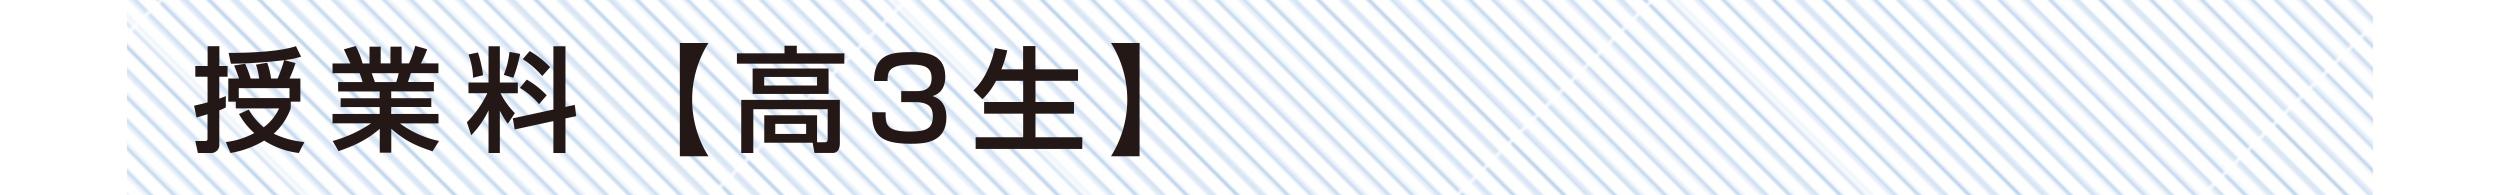 <svg viewBox="0 0 768 60" xmlns="http://www.w3.org/2000/svg" xmlns:xlink="http://www.w3.org/1999/xlink"><clipPath id="a"><path d="m1183 75.09h718v268h-718z"/></clipPath><clipPath id="b"><path d="m1298.21 305.65a65.61 65.61 0 1 1 -65.61-65.65 65.61 65.61 0 0 1 65.61 65.65z"/></clipPath><clipPath id="c"><path d="m1351.41 299.43a16.45 16.45 0 1 1 -16.41-16.43 16.45 16.45 0 0 1 16.41 16.43z"/></clipPath><pattern id="d" height="169.29" patternTransform="matrix(.707 .707 -.707 .707 41.31 8.88)" patternUnits="userSpaceOnUse" viewBox="0 0 161.45 169.29" width="161.45"><path d="m0 0h161.45v169.29h-161.45z" fill="none"/><path d="m0 60.07h161.45" fill="none" stroke="#0060bd" stroke-miterlimit="10"/><path d="m0 65.53 161.45.01" fill="none" stroke="#0060bd" stroke-miterlimit="10"/><path d="m0 70.99 161.45.01" fill="none" stroke="#0060bd" stroke-miterlimit="10"/><path d="m0 76.45 161.45.01" fill="none" stroke="#0060bd" stroke-miterlimit="10"/><path d="m0 81.91 161.45.01" fill="none" stroke="#0060bd" stroke-miterlimit="10"/><path d="m0 87.37 161.45.01" fill="none" stroke="#0060bd" stroke-miterlimit="10"/><path d="m0 92.83 161.45.01" fill="none" stroke="#0060bd" stroke-miterlimit="10"/><path d="m0 98.3h161.45" fill="none" stroke="#0060bd" stroke-miterlimit="10"/><path d="m0 103.76h161.45" fill="none" stroke="#0060bd" stroke-miterlimit="10"/><path d="m0 109.22h161.45" fill="none" stroke="#0060bd" stroke-miterlimit="10"/><path d="m0 114.68h161.45" fill="none" stroke="#0060bd" stroke-miterlimit="10"/><path d="m0 120.14h161.45" fill="none" stroke="#0060bd" stroke-miterlimit="10"/><path d="m0 125.6h161.45" fill="none" stroke="#0060bd" stroke-miterlimit="10"/><path d="m0 131.06h161.45" fill="none" stroke="#0060bd" stroke-miterlimit="10"/><path d="m0 136.52h161.45" fill="none" stroke="#0060bd" stroke-miterlimit="10"/><path d="m0 141.98 161.45.01" fill="none" stroke="#0060bd" stroke-miterlimit="10"/><path d="m0 147.44 161.45.01" fill="none" stroke="#0060bd" stroke-miterlimit="10"/><path d="m0 152.9 161.45.01" fill="none" stroke="#0060bd" stroke-miterlimit="10"/><path d="m0 158.37h161.45" fill="none" stroke="#0060bd" stroke-miterlimit="10"/><path d="m0 163.83h161.45" fill="none" stroke="#0060bd" stroke-miterlimit="10"/><path d="m0 169.29h161.45" fill="none" stroke="#0060bd" stroke-miterlimit="10"/><path d="m0 0h161.45" fill="none" stroke="#0060bd" stroke-miterlimit="10"/><path d="m0 5.46h161.45" fill="none" stroke="#0060bd" stroke-miterlimit="10"/><path d="m0 10.92 161.45.01" fill="none" stroke="#0060bd" stroke-miterlimit="10"/><path d="m0 16.38 161.45.01" fill="none" stroke="#0060bd" stroke-miterlimit="10"/><path d="m0 21.84 161.45.01" fill="none" stroke="#0060bd" stroke-miterlimit="10"/><path d="m0 27.3 161.45.01" fill="none" stroke="#0060bd" stroke-miterlimit="10"/><path d="m0 32.76 161.45.01" fill="none" stroke="#0060bd" stroke-miterlimit="10"/><path d="m0 38.23h161.45" fill="none" stroke="#0060bd" stroke-miterlimit="10"/><path d="m0 43.69h161.45" fill="none" stroke="#0060bd" stroke-miterlimit="10"/><path d="m0 49.15h161.46" fill="none" stroke="#0060bd" stroke-miterlimit="10"/><path d="m0 54.61h161.45" fill="none" stroke="#0060bd" stroke-miterlimit="10"/></pattern><g clip-path="url(#a)" fill="none" stroke="#fff" stroke-miterlimit="10"><g clip-path="url(#b)"><path d="m767.67-13.11 605.2 605.2"/><path d="m756.33-13.11 605.21 605.2"/><path d="m745-13.11 605.2 605.2"/><path d="m733.67-13.11 605.2 605.2"/><path d="m722.34-13.11 605.2 605.2"/><path d="m711-13.11 605.2 605.2"/><path d="m699.67-13.11 605.2 605.2"/><path d="m688.34-13.11 605.2 605.2"/><path d="m677-13.11 605.2 605.2"/><path d="m665.67-13.11 605.2 605.2"/><path d="m654.34-13.11 605.2 605.2"/><path d="m643-13.11 605.2 605.2"/><path d="m631.67-13.11 605.2 605.2"/><path d="m620.34-13.11 605.2 605.2"/><path d="m609-13.11 605.2 605.2"/><path d="m597.67-13.11 605.2 605.2"/><path d="m586.34-13.11 605.2 605.2"/><path d="m575-13.11 605.2 605.2"/><path d="m563.67-13.11 605.2 605.2"/><path d="m552.34-13.11 605.2 605.2"/><path d="m541-13.11 605.2 605.2"/></g><g clip-path="url(#c)"><path d="m765.14-39.91 605.2 605.2"/><path d="m753.8-39.91 605.2 605.2"/><path d="m742.47-39.91 605.2 605.2"/><path d="m731.14-39.91 605.2 605.2"/><path d="m719.8-39.91 605.2 605.2"/><path d="m708.47-39.91 605.2 605.2"/><path d="m697.14-39.91 605.2 605.2"/></g></g><path d="m39 0h690v60h-690z" fill="url(#d)" opacity=".3"/><g fill="#231815"><path d="m59.63 32.46c1.12-.24 1.89-.42 4.13-1v-7.89h-3.76v-3.29h3.78v-6.09h3.61v6.09h2.52v3.29h-2.54v6.72c.49-.17.8-.28 2-.77v3.48a12.27 12.27 0 0 1 -2 .88v10.31a2.51 2.51 0 0 1 -2.77 2.81h-3.81l-.79-3.69h2.91c.8 0 .84-.14.84-1v-7.22c-2.35.7-2.59.8-3.39 1zm12.81-1.22h-2.31v-7.11h3.29c-.31-.94-.91-2.56-1.5-4l3.39-.55a30.47 30.47 0 0 1 1.69 4.55h2.62a20.74 20.74 0 0 0 -1-4.27l3.47-.6a24.09 24.09 0 0 1 1.19 4.87h2a40.48 40.48 0 0 0 2-5.64 151.14 151.14 0 0 1 -16.35 1.09l-.7-3.33c3.5 0 14.7-.07 20.69-2.06l1.57 3.22a23.83 23.83 0 0 1 -5.11 1.05l3.4.91a33.86 33.86 0 0 1 -1.86 4.76h3.36v7.11h-2.97v2.06a19.33 19.33 0 0 1 -5.21 7.77 27.13 27.13 0 0 0 9.41 2.56l-1.71 3.37a25.46 25.46 0 0 1 -10.64-3.81 29.75 29.75 0 0 1 -10.36 3.81l-1.44-3.36a24.61 24.61 0 0 0 8.75-2.76 22.16 22.16 0 0 1 -4.69-5.85l3-1.36a20.19 20.19 0 0 0 4.58 5.44 15 15 0 0 0 4.73-5.81h-13.29zm16.49-1.12v-3.05h-15.58v3.05z"/><path d="m102.19 43.31a39.88 39.88 0 0 0 11.81-5.42h-11.85v-2.89h14.49v-2.1h-12v-2.71h12v-2.1h-12.77v-2.87h7.52a18.6 18.6 0 0 0 -.94-2.73h-8.3v-3h5.5c-.25-.52-1.37-2.9-2-4.34l3.64-1a27.25 27.25 0 0 1 2.1 5.35h2.13v-5.17h3.43v5.14h3v-5.14h3.43v5.14h2.27a37.65 37.65 0 0 0 1.93-5.39l3.64 1.05a29.25 29.25 0 0 1 -1.93 4.34h5.4v3h-8.48c-.1.38-.73 2.31-.87 2.73h7.94v2.87h-13.1v2.1h12.32v2.69h-12.32v2.14h14.53v2.91h-11.84a30.72 30.72 0 0 0 12 5.39l-2 3.18c-4.94-1.64-8.47-3.18-12.67-6.93v7.35h-3.54v-7.33c-3.94 3.43-7.96 5.25-12.66 6.86zm12-20.82c.17.42.84 2.34 1 2.73h6.51a14.82 14.82 0 0 0 .77-2.73z"/><path d="m150.08 33.9a29.09 29.09 0 0 1 -5.32 7.66l-1.33-4a32.34 32.34 0 0 0 6.27-8.92h-5.78v-3.28h6.16v-11.14h3.47v11.14h5.53v3.29h-5.32a24.48 24.48 0 0 0 4.41 6.09l-2.17 3.26a23.88 23.88 0 0 1 -2.45-4v13h-3.47zm-3.25-17.79a38.85 38.85 0 0 1 1.57 7l-3.08.77a21.89 21.89 0 0 0 -1.4-7.14zm12.95.46a43.84 43.84 0 0 1 -2.1 7.32l-2.91-.89a27 27 0 0 0 1.75-7.07zm10.22 17.08v-19.43h3.71v18.63l2.87-.63.42 3.46-3.29.7v10.62h-3.71v-9.8l-11.9 2.58-.56-3.43zm-8.19-9.2a25.8 25.8 0 0 1 6.13 4.83l-2.35 2.72a23.18 23.18 0 0 0 -5.88-5zm.91-8.76a27.05 27.05 0 0 1 6.28 4.94l-2.42 2.73a26.73 26.73 0 0 0 -6-5.18z"/><path d="m208.85 48v-34.79h8.78a32.76 32.76 0 0 0 0 34.79z"/><path d="m241 14.05h3.78v2.34h14.6v3.16h-33v-3.16h14.62zm10 29.65h2.38c.56 0 .88-.21.88-.91v-9.24h-22.84v13.45h-3.71v-16.32h30.29v13.44c0 1.64-.73 2.87-2.13 2.87h-5.67l-.56-3.15h-14.86v-8.44h16.22zm3.54-22.65v7.81h-23.33v-7.81zm-19.78 2.59v2.63h16.24v-2.63zm3.4 14.42v3.08h9.48v-3.08z"/><path d="m272.06 34.49c0 3.47-.07 5.92 7.28 5.92 5 0 7.21-.77 7.21-4.52 0-1.89-.21-4.51-5.36-4.51h-4.34v-3.38h4.34c1.75 0 5 0 5-3.95 0-3.15-1.86-4.21-6-4.21-7.46 0-7.49 2.35-7.53 5.05h-4.2c.24-7.83 4.37-8.89 11.54-8.89 3.25 0 10.39 0 10.39 7.5 0 4.9-3.08 5.74-3.92 6 1.09.39 4.27 1.51 4.27 6.55 0 7.7-6.58 8.12-10.88 8.12-9.91 0-11.94-3-11.94-9.7z"/><path d="m306 24.83a20.63 20.63 0 0 1 -4.2 5.64l-2.73-2.7c1.4-1.4 4.65-4.72 6.58-13l3.78.7a37.92 37.92 0 0 1 -1.79 5.82h6.66v-7.14h3.78v7.15h13.09v3.53h-13.07v6.51h11.83v3.57h-11.83v7.25h14.38v3.6h-32.76v-3.6h14.6v-7.25h-12v-3.57h12v-6.51z"/><path d="m350.08 13.21v34.79h-8.78a32.76 32.76 0 0 0 0-34.79z"/></g></svg>